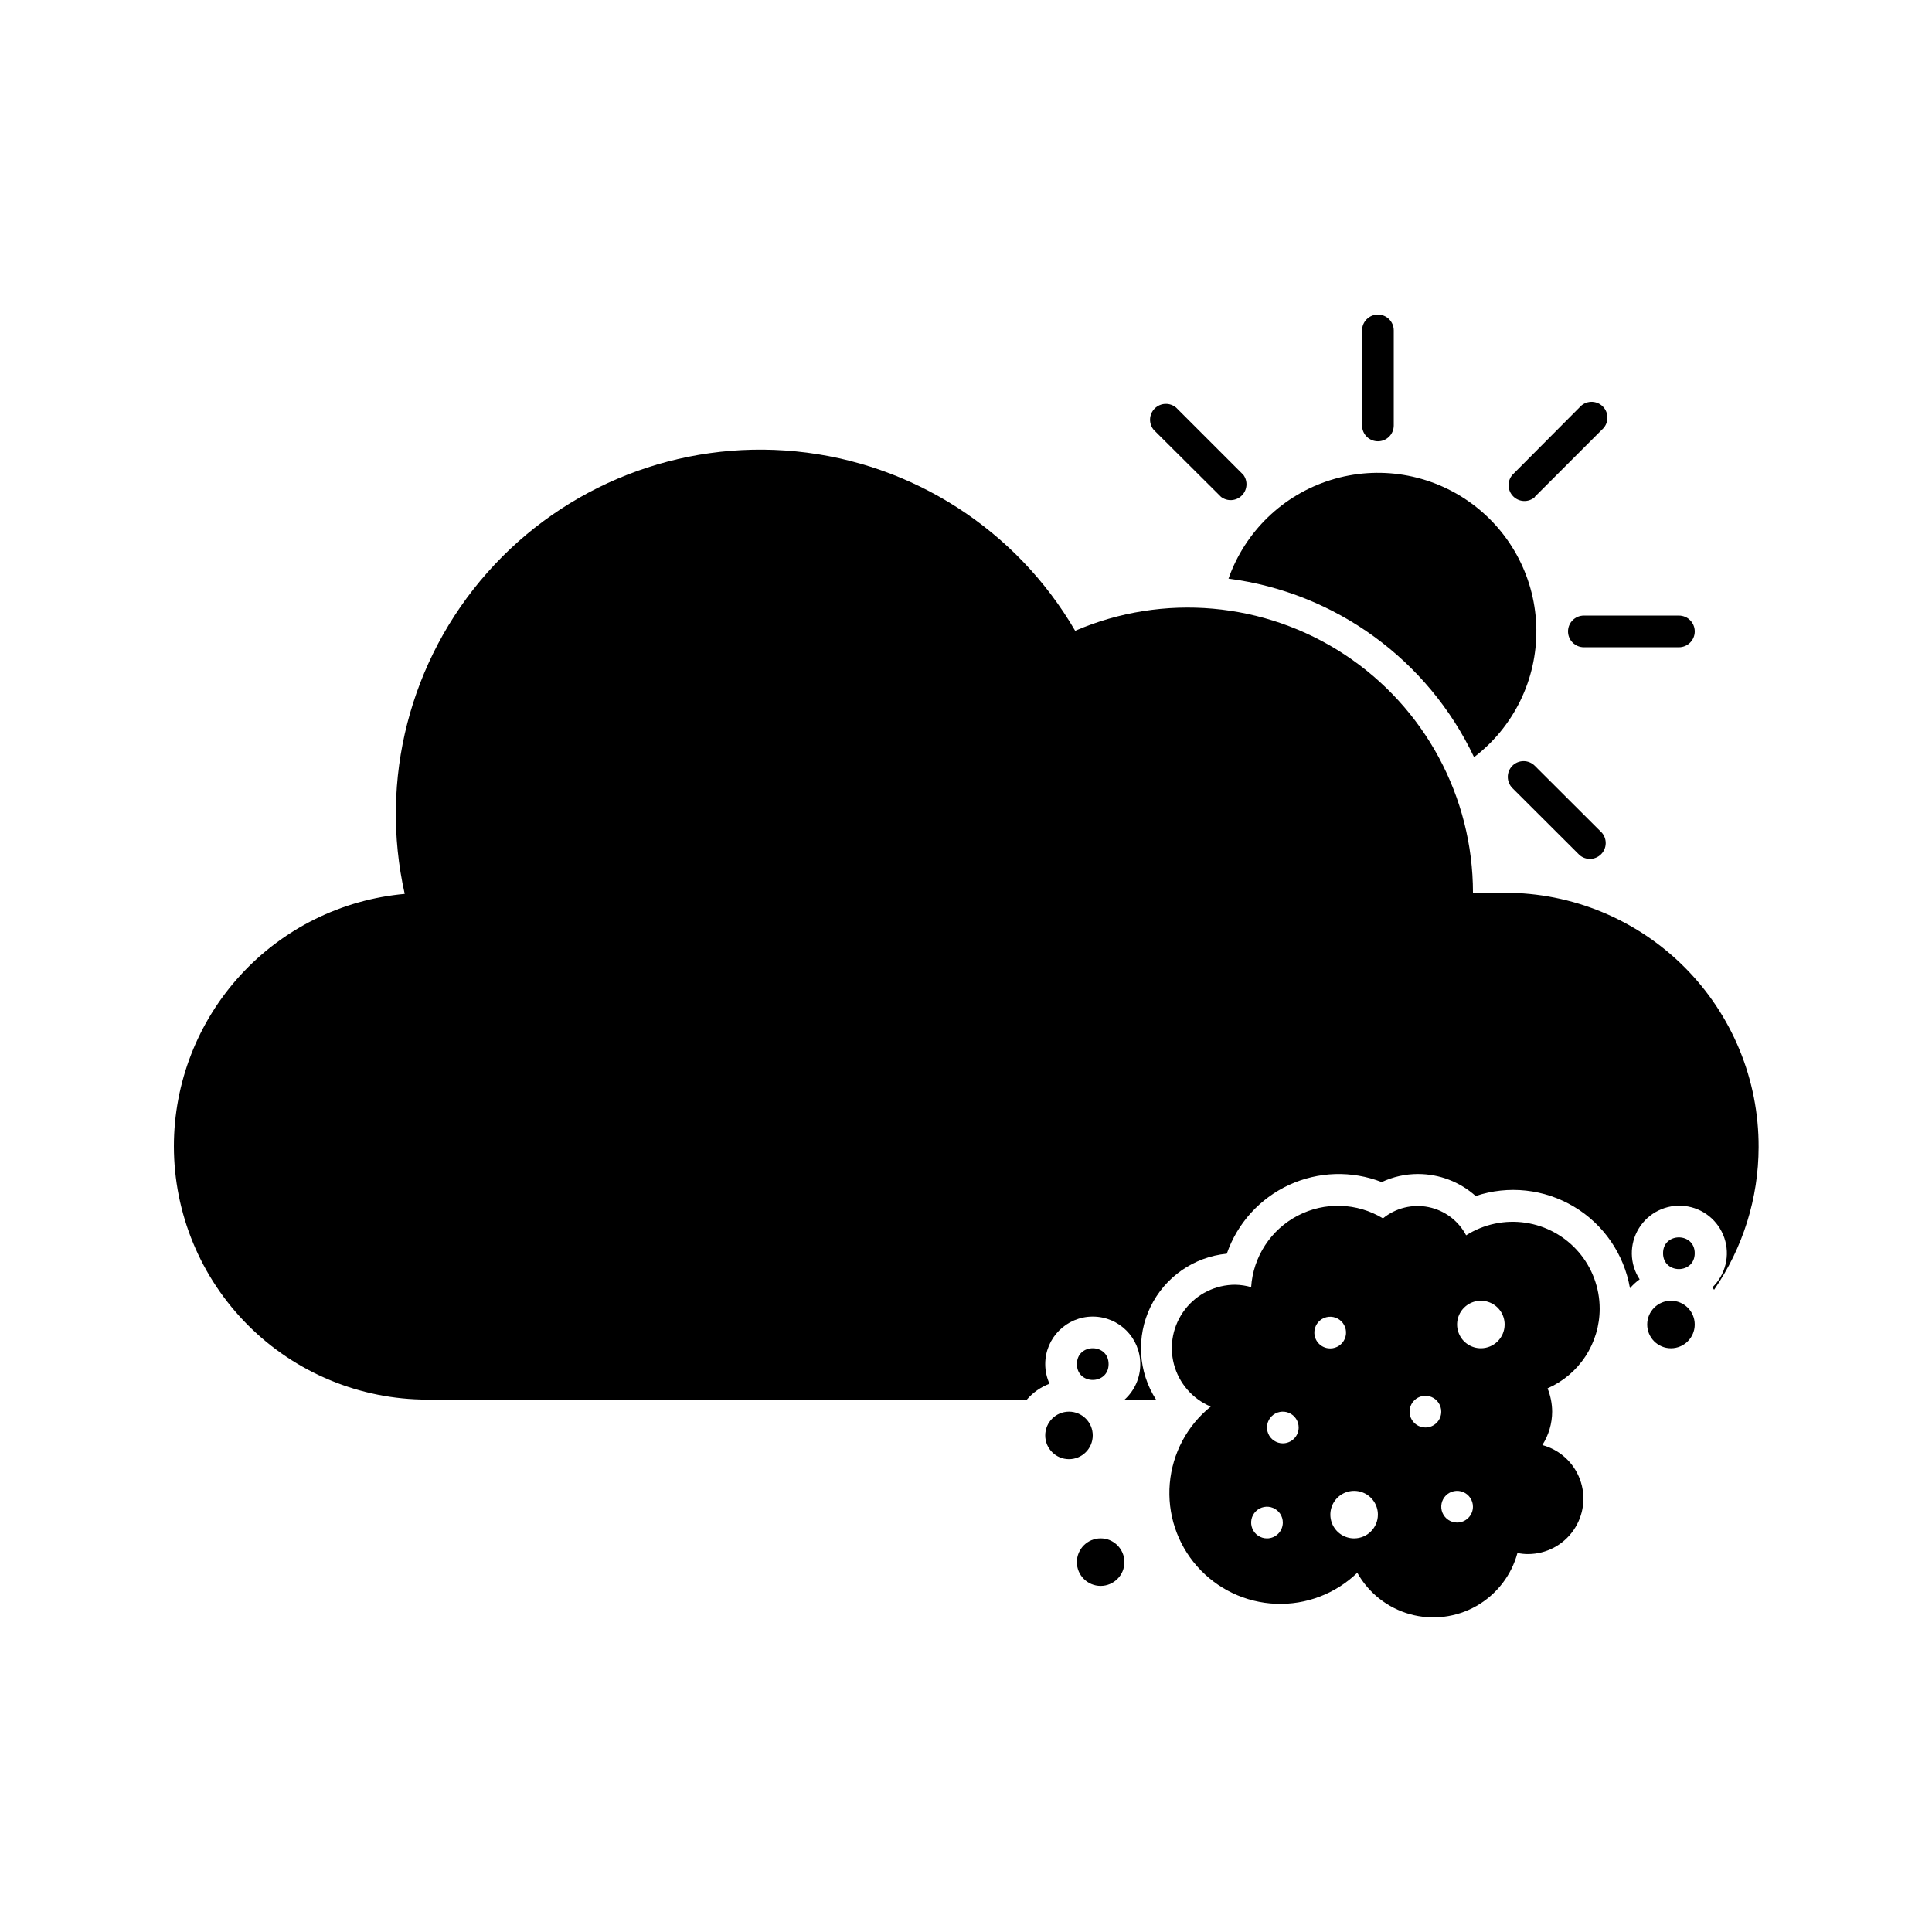 <?xml version="1.0" encoding="UTF-8"?>
<!-- Uploaded to: ICON Repo, www.svgrepo.com, Generator: ICON Repo Mixer Tools -->
<svg fill="#000000" width="800px" height="800px" version="1.1" viewBox="144 144 512 512" xmlns="http://www.w3.org/2000/svg">
 <g>
  <path d="m534.64 344.66c10.543-8.047 16.664-20.602 16.508-33.863-0.156-13.258-6.566-25.668-17.293-33.465-10.723-7.801-24.504-10.074-37.168-6.133-12.66 3.941-22.719 13.637-27.121 26.145 28.328 3.676 52.844 21.5 65.074 47.316z"/>
  <path d="m509.16 260.95c1.113 0 2.184-0.441 2.969-1.227 0.789-0.789 1.23-1.855 1.23-2.969v-25.191c0-2.32-1.879-4.199-4.199-4.199-2.316 0-4.199 1.879-4.199 4.199v25.191c0 1.113 0.445 2.18 1.23 2.969 0.789 0.785 1.855 1.227 2.969 1.227z"/>
  <path d="m559.54 311.33c0 1.113 0.441 2.18 1.23 2.969 0.785 0.789 1.855 1.23 2.969 1.23h25.191-0.004c2.32 0 4.199-1.879 4.199-4.199s-1.879-4.199-4.199-4.199h-25.188c-2.32 0-4.199 1.879-4.199 4.199z"/>
  <path d="m550.72 275.68 17.801-17.801c0.887-0.762 1.418-1.859 1.465-3.027 0.043-1.168-0.402-2.305-1.227-3.129-0.828-0.828-1.965-1.273-3.133-1.227-1.168 0.043-2.266 0.574-3.027 1.461l-17.801 17.887c-1.426 1.664-1.328 4.148 0.223 5.699 1.551 1.551 4.031 1.648 5.699 0.219z"/>
  <path d="m467.59 275.68c1.66 1.266 4.004 1.117 5.488-0.352 1.488-1.465 1.672-3.805 0.43-5.484l-17.801-17.801c-1.664-1.426-4.148-1.332-5.699 0.219s-1.648 4.035-0.219 5.699z"/>
  <path d="m544.8 346.93c-1.625 1.637-1.625 4.281 0 5.922l17.801 17.758c1.668 1.426 4.148 1.332 5.699-0.219s1.648-4.035 0.223-5.699l-17.801-17.762c-1.637-1.625-4.285-1.625-5.922 0z"/>
  <path d="m567.93 490.81c-0.004-5.523-1.996-10.863-5.609-15.043s-8.609-6.926-14.074-7.731c-5.469-0.809-11.043 0.379-15.707 3.336-2.031-3.859-5.684-6.602-9.957-7.473-4.269-0.871-8.707 0.223-12.086 2.981-6.887-4.168-15.453-4.438-22.59-0.715-7.137 3.723-11.816 10.902-12.34 18.938-1.367-0.395-2.777-0.605-4.199-0.633-5.215-0.008-10.141 2.41-13.324 6.543-3.188 4.133-4.269 9.508-2.934 14.551 1.336 5.043 4.938 9.18 9.75 11.195-6.25 5.027-10.172 12.398-10.855 20.391-0.684 7.996 1.93 15.922 7.238 21.941 5.309 6.019 12.844 9.605 20.863 9.926 8.016 0.324 15.816-2.644 21.59-8.219 3.004 5.375 8.027 9.324 13.957 10.977 5.93 1.648 12.273 0.867 17.625-2.18 5.348-3.047 9.258-8.102 10.863-14.043 0.953 0.203 1.926 0.305 2.898 0.293 4.777-0.039 9.238-2.398 11.961-6.328s3.363-8.934 1.719-13.422c-1.645-4.488-5.371-7.894-9.984-9.137 1.691-2.644 2.594-5.715 2.602-8.855-0.012-2.117-0.426-4.211-1.219-6.172 4.106-1.797 7.602-4.75 10.055-8.504 2.453-3.75 3.758-8.133 3.758-12.617zm-88.164 60.879c-1.699 0-3.231-1.023-3.879-2.594-0.652-1.566-0.293-3.371 0.91-4.574 1.199-1.199 3.004-1.559 4.574-0.91s2.59 2.18 2.59 3.879c0 1.113-0.441 2.184-1.227 2.969-0.789 0.789-1.855 1.23-2.969 1.23zm4.199-25.191h-0.004c-1.695 0-3.227-1.023-3.875-2.59-0.652-1.57-0.293-3.375 0.906-4.578 1.203-1.199 3.008-1.559 4.578-0.91 1.566 0.652 2.59 2.184 2.59 3.879 0 1.113-0.441 2.184-1.23 2.969-0.785 0.789-1.852 1.23-2.969 1.23zm8.395-29.934c0.238-1.684 1.465-3.055 3.109-3.481 1.645-0.422 3.383 0.188 4.402 1.543 1.023 1.359 1.125 3.195 0.262 4.66-0.863 1.461-2.523 2.258-4.203 2.019-2.297-0.324-3.894-2.445-3.57-4.742zm10.496 55.125c-2.547 0-4.844-1.535-5.816-3.887-0.977-2.356-0.438-5.062 1.363-6.863s4.512-2.34 6.863-1.367c2.352 0.977 3.887 3.273 3.887 5.82 0 3.477-2.82 6.297-6.297 6.297zm18.895-29.391c-1.699 0-3.231-1.023-3.879-2.59-0.652-1.57-0.293-3.375 0.91-4.574 1.199-1.203 3.004-1.562 4.574-0.91 1.57 0.648 2.59 2.18 2.59 3.879 0 1.113-0.441 2.18-1.227 2.969-0.789 0.785-1.855 1.227-2.969 1.227zm8.398 25.191h-0.004c-1.695 0-3.227-1.023-3.879-2.59-0.648-1.57-0.289-3.375 0.91-4.578 1.203-1.199 3.008-1.559 4.578-0.91 1.566 0.652 2.59 2.184 2.59 3.879 0 1.113-0.441 2.184-1.23 2.969-0.785 0.789-1.855 1.23-2.969 1.23zm6.297-46.184h-0.004c-2.547 0-4.844-1.531-5.816-3.887-0.977-2.352-0.438-5.062 1.363-6.863 1.805-1.801 4.512-2.34 6.863-1.363 2.356 0.973 3.891 3.269 3.891 5.816 0 3.481-2.82 6.297-6.301 6.297z"/>
  <path d="m593.12 476.12c0 5.598-8.395 5.598-8.395 0 0-5.598 8.395-5.598 8.395 0"/>
  <path d="m437.79 505.5c0 5.598-8.398 5.598-8.398 0s8.398-5.598 8.398 0"/>
  <path d="m593.12 495.01c0 3.481-2.82 6.297-6.297 6.297s-6.297-2.816-6.297-6.297c0-3.477 2.82-6.297 6.297-6.297s6.297 2.82 6.297 6.297"/>
  <path d="m441.98 557.98c0 3.477-2.82 6.297-6.301 6.297-3.477 0-6.297-2.82-6.297-6.297s2.82-6.297 6.297-6.297c3.481 0 6.301 2.82 6.301 6.297"/>
  <path d="m542.75 380.6h-8.398c0.004-25.422-12.77-49.141-34-63.125-21.23-13.984-48.066-16.359-71.422-6.316-15.594-26.797-43.105-44.48-73.957-47.531-30.855-3.051-61.297 8.898-81.836 32.121-20.543 23.223-28.684 54.895-21.883 85.145-16.699 1.5-32.234 9.188-43.551 21.555-11.32 12.367-17.605 28.52-17.621 45.285 0 17.816 7.078 34.902 19.676 47.5s29.684 19.676 47.5 19.676h158.87c1.617-1.883 3.684-3.324 6.004-4.199-0.746-1.637-1.133-3.41-1.133-5.207 0-6.957 5.637-12.594 12.594-12.594 6.957 0 12.594 5.637 12.594 12.594 0.02 3.606-1.512 7.043-4.195 9.445h8.398-0.004c-4.754-7.379-5.32-16.703-1.496-24.605 3.82-7.902 11.484-13.246 20.223-14.102 2.793-8.062 8.75-14.641 16.496-18.219 7.742-3.578 16.613-3.852 24.562-0.758 3.008-1.414 6.293-2.144 9.613-2.141 5.641 0 11.082 2.074 15.285 5.836 8.68-2.902 18.195-1.867 26.055 2.828 7.859 4.695 13.277 12.586 14.836 21.605 0.758-0.883 1.617-1.672 2.562-2.352-2.684-4.078-2.766-9.34-0.215-13.504 2.551-4.16 7.277-6.473 12.129-5.934 4.852 0.539 8.953 3.832 10.531 8.453 1.574 4.621 0.336 9.734-3.176 13.125l0.461 0.629c7.66-11.113 11.773-24.285 11.801-37.785 0.066-17.879-7-35.051-19.633-47.707-12.633-12.656-29.789-19.754-47.668-19.719z"/>
  <path d="m433.59 524.4c0 3.477-2.82 6.297-6.297 6.297-3.481 0-6.297-2.82-6.297-6.297 0-3.481 2.816-6.297 6.297-6.297 3.477 0 6.297 2.816 6.297 6.297"/>
 </g>
</svg>